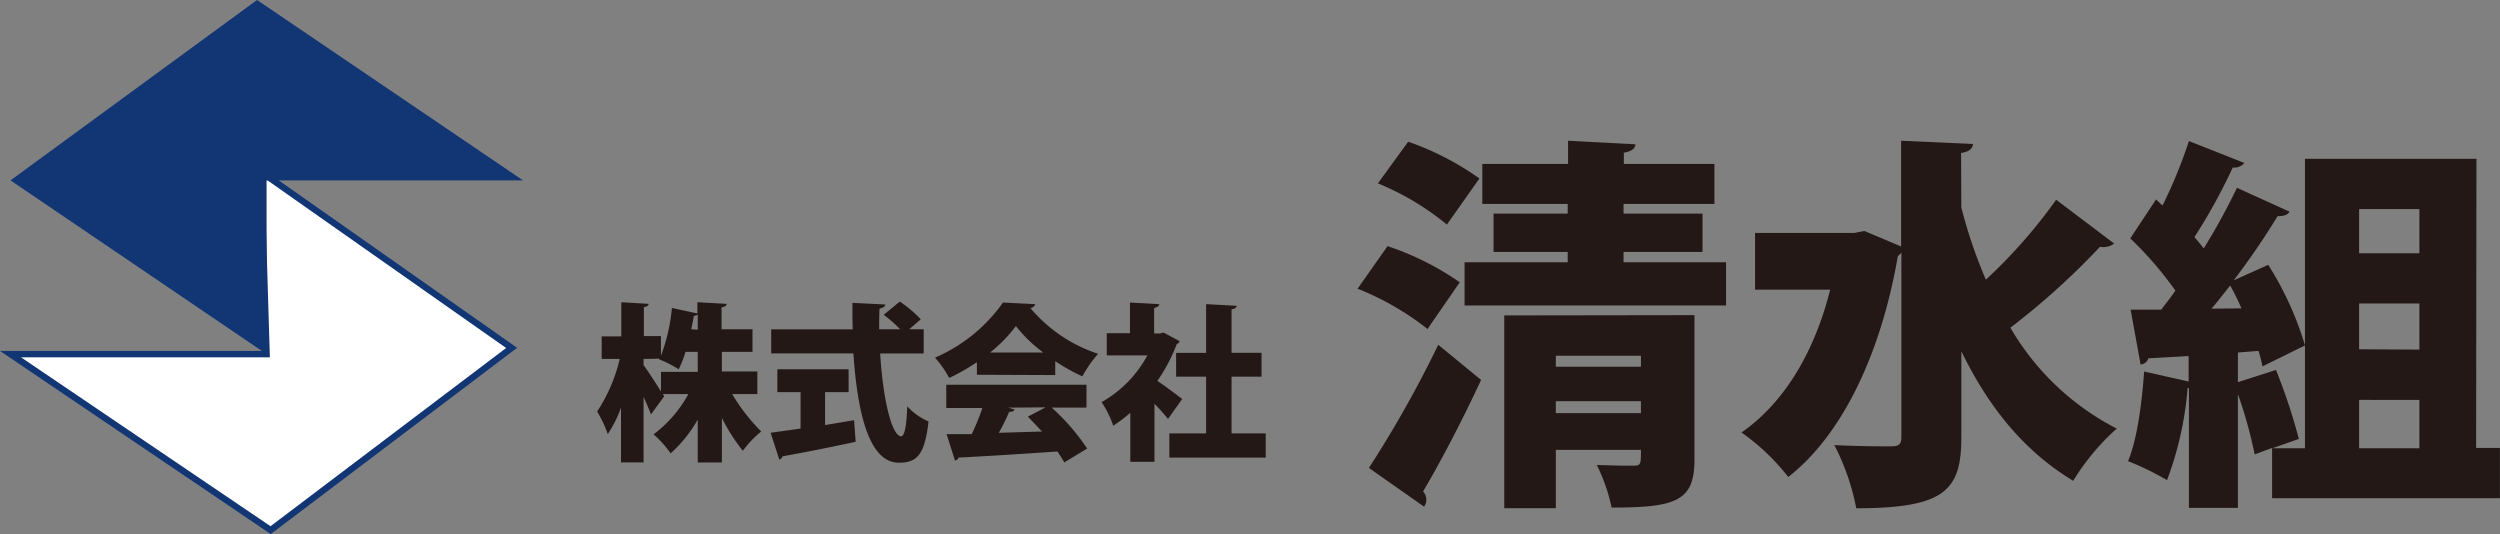 <svg xmlns="http://www.w3.org/2000/svg" width="254.734" height="54.422" viewBox="0 0 254.734 54.422">
  <rect x="0" y="0" width="254.734" height="54.422" fill="#808080" stroke="none"/>
  <g id="ヘッダーロゴ" transform="translate(-520.24 -440.51)">
    <g id="アートワーク_1" data-name="アートワーク 1" transform="translate(651.343 470.829)">
      <g id="グループ_6" data-name="グループ 6" transform="translate(-123.629 -23.698)">
        <g id="グループ_3" data-name="グループ 3" transform="translate(-6.403 -6.623)">
          <path id="パス_575" data-name="パス 575" d="M28.831,46.8,54.361,64.731,29.8,83.3,3.3,65.368H29.392Z" transform="translate(-3.3 -29.28)" fill="#fff"/>
          <path id="パス_575_-_アウトライン" data-name="パス 575 - アウトライン" d="M28.483,46.154,54.919,64.722,29.815,83.7,2.228,65.039H29.054ZM53.8,64.741l-24.625-17.3.552,18.25H4.372L29.793,82.9Z" transform="translate(-3.3 -29.28)" fill="#123574"/>
          <path id="パス_576" data-name="パス 576" d="M3.3,18.381,28.419,0l27.1,18.381H29.392V36.087Z" transform="translate(-3.3)" fill="#123574"/>
        </g>
        <g id="グループ_4" data-name="グループ 4" transform="translate(53.373 24.108)">
          <path id="パス_577" data-name="パス 577" d="M182.124,82.961h-2.562a19.05,19.05,0,0,0,2.956,3.81,10.247,10.247,0,0,0-1.872,1.971,18.82,18.82,0,0,1-2.135-3.35v4.533h-2.463V85.556A13.663,13.663,0,0,1,173.289,89a10.838,10.838,0,0,0-1.741-1.938,12.744,12.744,0,0,0,3.547-4.106H172.5l.131.23-1.347,1.839c-.2-.493-.46-1.15-.755-1.774v6.668h-2.3V84.34a12.153,12.153,0,0,1-1.347,2.693,12.677,12.677,0,0,0-1.084-2.3,16.592,16.592,0,0,0,2.3-5.354H166.26v-2.3h2V73.6l2.792.164c-.033.164-.164.3-.493.328v2.956H172.3v2a18.459,18.459,0,0,0,1.117-4.861l2.595.558V73.6l2.989.164c-.033.2-.164.3-.526.361v2.233h3.153v2.3h-3.12v2h3.613Zm-11.594-3.58V80c.361.493,1.248,1.839,1.774,2.693v-2h3.744V78.658H174.8a10.772,10.772,0,0,1-.69,1.774,12.088,12.088,0,0,0-2-1.018v-.066Zm5.518-2.989V74.848a.493.493,0,0,1-.394.131c-.066.427-.164.887-.263,1.379Z" transform="translate(-165.8 -73.534)" fill="#231815"/>
          <path id="パス_578" data-name="パス 578" d="M225.151,82.63v3.35l2.956-.493.164,2.2c-2.726.591-5.584,1.15-7.456,1.478a.427.427,0,0,1-.328.328l-.887-2.726,3.055-.427V82.63H220.29V80.3h7.259V82.63ZM235.2,78.688h-4.434c.263,4.467,1.15,8.408,2.135,8.441.328,0,.558-.953.624-3.055a6.5,6.5,0,0,0,2.168,1.544c-.394,3.482-1.215,4.2-3.055,4.2-3.055-.033-4.2-5.222-4.6-11.135h-8.376V76.225h8.31c-.033-.887-.033-1.774-.033-2.693l3.35.164c-.033.23-.2.328-.591.427-.033.69-.033,1.379-.033,2.1H232.8a13.666,13.666,0,0,0-1.675-1.478l1.642-1.347a12.809,12.809,0,0,1,2.135,1.806l-1.182,1.018H235.2Z" transform="translate(-201.929 -73.4)" fill="#231815"/>
          <path id="パス_579" data-name="パス 579" d="M274.87,81.057V79.776a20.855,20.855,0,0,1-2.825,1.609,10.279,10.279,0,0,0-1.445-2.069,16.467,16.467,0,0,0,6.93-5.617l3.285.164a.558.558,0,0,1-.493.394,15.117,15.117,0,0,0,6.9,4.664,12.58,12.58,0,0,0-1.609,2.3,20.331,20.331,0,0,1-2.759-1.544V81.09Zm11.167,3.35H282.49a21.547,21.547,0,0,1,3.613,4.171l-2.332,1.412c-.164-.328-.427-.69-.69-1.117-3.712.263-7.522.493-10.083.624a.427.427,0,0,1-.361.3l-.854-2.693h2.562a23.638,23.638,0,0,0,1.084-2.66H271.75V82.076h14.288Zm-4.4-5.617a14.354,14.354,0,0,1-2.792-2.693,14.748,14.748,0,0,1-2.628,2.693Zm-3.547,5.617.624.2c-.066.164-.263.23-.558.23a20.5,20.5,0,0,1-1.051,2.135l4.4-.131c-.493-.526-.985-1.051-1.445-1.511l1.806-.953Z" transform="translate(-236.178 -73.601)" fill="#231815"/>
          <path id="パス_580" data-name="パス 580" d="M330.249,77.641a.591.591,0,0,1-.3.3,17.113,17.113,0,0,1-1.971,3.744c.854.558,2.135,1.544,2.529,1.839l-1.445,2.036a19.864,19.864,0,0,0-1.379-1.544v5.912h-2.463V84.933a13.829,13.829,0,0,1-1.741,1.314,9.952,9.952,0,0,0-1.182-2.4,12.021,12.021,0,0,0,4.664-4.763h-4.139V76.82h2.365V73.7l2.989.164c-.033.2-.164.3-.526.394v2.595h.591l.361-.1Zm5.288,9.394h3.482V89.5H329.2V87.035h3.744V81.254h-3.055V78.824h3.055v-4.96l3.12.164c-.033.2-.164.3-.526.361v4.434h3.055v2.431h-3.055Z" transform="translate(-270.897 -73.601)" fill="#231815"/>
        </g>
        <g id="グループ_5" data-name="グループ 5" transform="translate(130.855 7.719)">
          <path id="パス_581" data-name="パス 581" d="M404.755,34.24a29.068,29.068,0,0,1,7.357,3.679l-3.285,4.763a28.473,28.473,0,0,0-7.127-4.106Zm-1.9,22.6a116.052,116.052,0,0,0,7.062-12.547l4.368,3.58c-1.938,4.171-4.073,8.244-5.912,11.364a1.215,1.215,0,0,1,.328.821,1.116,1.116,0,0,1-.23.723ZM406.857,23.6a28.965,28.965,0,0,1,7.259,3.744l-3.317,4.7a27.254,27.254,0,0,0-7.029-4.2ZM428.8,35.883h10.445v4.4H412.6v-4.4h10.51V34.832h-7.554V30.923h7.554v-.985h-8.7V25.865h8.737V23.5l6.865.361c-.033.427-.361.723-1.182.854v1.15h9.229v4.073H428.8v.985h8.047v3.909H428.8Zm7.226,5.387V55.984c0,4.2-1.806,4.894-8.441,4.894a18.2,18.2,0,0,0-1.511-4.336l2.562.066h1.182c.755,0,.755-.164.755-1.609H421.9v5.945h-5.255V41.3Zm-5.452,4.138H421.9v1.117h8.671ZM421.9,51.254h8.671V50.039H421.9Z" transform="translate(-401.7 -23.5)" fill="#231815"/>
          <path id="パス_582" data-name="パス 582" d="M543.2,30.3a49.052,49.052,0,0,0,2.5,7.357,52.815,52.815,0,0,0,7.16-8.146l5.912,4.467a1.832,1.832,0,0,1-1.445.328,74.352,74.352,0,0,1-9.131,8.244,26.546,26.546,0,0,0,10.839,10.281,23.578,23.578,0,0,0-4.434,5.321c-5.124-3.087-8.7-7.653-11.4-13.2v8.737c0,5.387-1.609,7.259-10.708,7.259a23.82,23.82,0,0,0-2.233-6.438c2.431.131,4.927.131,5.781.131s1.051-.263,1.051-.985V34.9a3.023,3.023,0,0,1-.361.361c-1.708,9.886-5.649,18.2-11.167,22.5a22.246,22.246,0,0,0-4.763-4.533c4.3-2.989,7.423-8.113,9.032-14.55H522.18V32.894H532.3l1.018-.2,3.744,1.577V23.5l7.325.328c-.033.46-.361.788-1.215.92Z" transform="translate(-481.681 -23.5)" fill="#231815"/>
          <path id="パス_583" data-name="パス 583" d="M676.173,54.869H678.6v5.124H655.382V54.869l-1.774.657a46.26,46.26,0,0,0-1.708-6.142V60.978h-4.992V48.759h-.131a34.338,34.338,0,0,1-2.1,9.394,28.546,28.546,0,0,0-3.974-1.938c.92-2.168,1.412-5.879,1.642-9.131l4.533,1.018V45.508l-4.106.23a.854.854,0,0,1-.788.624l-1.018-5.584h3.12c.46-.624.985-1.248,1.445-1.938a36.555,36.555,0,0,0-4.6-5.321l2.628-3.974.657.624a49.207,49.207,0,0,0,2.693-6.569l5.649,2.233a1.307,1.307,0,0,1-1.182.46,57.583,57.583,0,0,1-3.909,7.095c.361.394.657.788.953,1.15a66.462,66.462,0,0,0,3.383-6.175l5.354,2.431c-.164.328-.591.46-1.215.46a77.647,77.647,0,0,1-4.467,6.536l3.514-1.577a32.611,32.611,0,0,1,3.744,8.211L654.4,46.559A15.3,15.3,0,0,0,654,44.982l-2.1.164v3.022l3.876-1.248a58.17,58.17,0,0,1,2.332,7.029l-2.693.953h3.317V25.406h17.474ZM652.261,40.647a25.547,25.547,0,0,0-1.15-2.332c-.624.788-1.248,1.609-1.905,2.365ZM670.392,30.53H664.25v4.5h6.142Zm0,14.32v-4.7H664.25v4.664Zm-6.142,5.124V54.9h6.142V49.975Z" transform="translate(-562.2 -23.567)" fill="#231815"/>
        </g>
      </g>
    </g>
  </g>
</svg>

